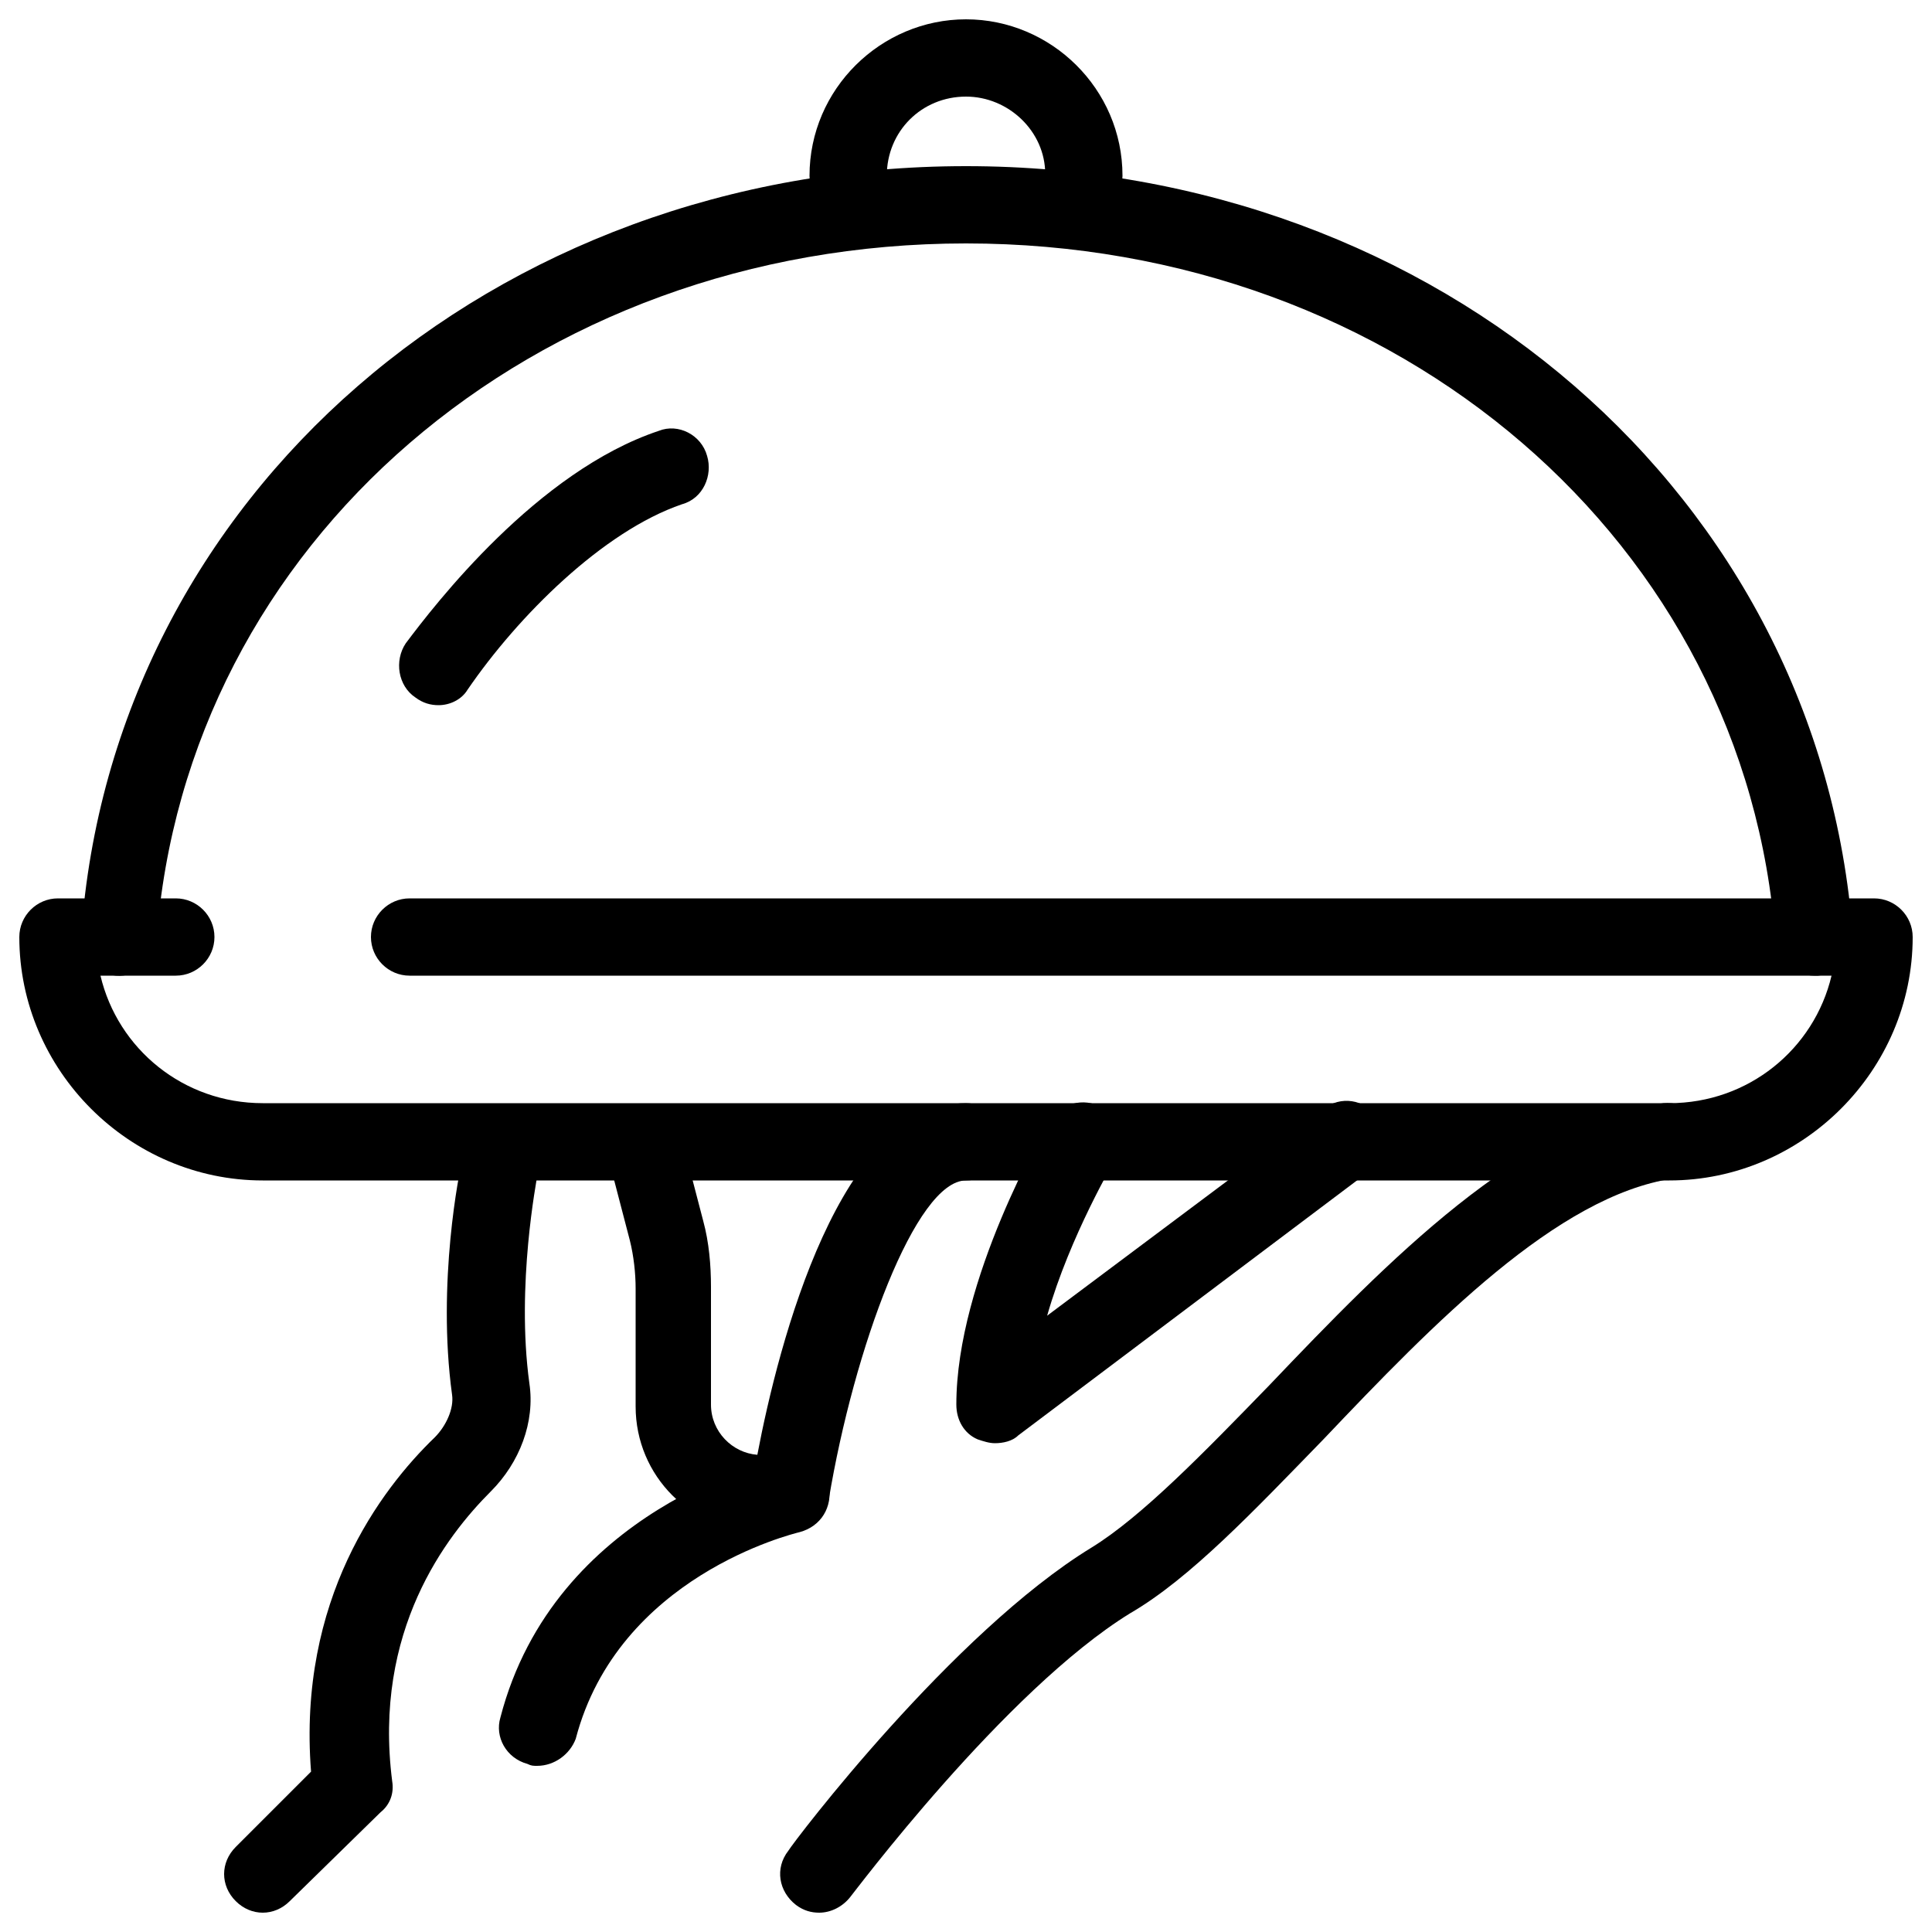 <svg xmlns="http://www.w3.org/2000/svg" xmlns:xlink="http://www.w3.org/1999/xlink" x="0px" y="0px" viewBox="0 0 100 100" xml:space="preserve">	<path d="M86.4,61.1H13.6C6.7,61.1,1,55.4,1,48.5c0-1.1,0.9-2,2-2h6.1c1.1,0,2,0.9,2,2c0,1.1-0.9,2-2,2H5.2c0.9,3.8,4.3,6.6,8.4,6.6  h72.8c4.1,0,7.5-2.8,8.4-6.6H21.2c-1.1,0-2-0.9-2-2c0-1.1,0.9-2,2-2H97c1.1,0,2,0.9,2,2C99,55.4,93.3,61.1,86.4,61.1z"></path>	<path d="M93.9,50.5c-1,0-1.9-0.8-2-1.8C90.4,28.1,72.4,12.6,50,12.6c-22.4,0-40.4,15.5-41.9,36.1C8,49.7,7.1,50.6,6,50.5  c-1.1-0.1-1.9-1-1.8-2.1C5.8,25.7,25.5,8.6,50,8.6c24.5,0,44.2,17.1,45.9,39.8c0.1,1.1-0.7,2-1.8,2.1C94,50.5,93.9,50.5,93.9,50.5z"></path>	<path d="M22.7,36.5c-0.4,0-0.8-0.1-1.2-0.4c-0.9-0.6-1.1-1.9-0.5-2.8c1.5-2,6.8-8.9,13.1-11c1-0.4,2.2,0.2,2.5,1.3  c0.3,1-0.2,2.2-1.3,2.5c-4.1,1.4-8.5,5.8-11.1,9.6C23.9,36.2,23.3,36.5,22.7,36.5z"></path>	<path d="M42.4,99c-0.4,0-0.8-0.1-1.2-0.4c-0.9-0.7-1.1-1.9-0.4-2.8c0.3-0.5,8.5-11.3,15.7-15.7c2.6-1.6,5.8-4.9,9.2-8.4  c6.1-6.4,13.1-13.6,20.4-14.6c1.1-0.1,2.1,0.6,2.2,1.7c0.2,1.1-0.6,2.1-1.7,2.2c-6,0.9-12.4,7.5-18.1,13.5c-3.6,3.7-6.9,7.2-10,9  C52,87.5,44.1,98.1,44,98.2C43.6,98.7,43,99,42.4,99z"></path>	<path d="M13.6,99c-0.5,0-1-0.2-1.4-0.6c-0.8-0.8-0.8-2,0-2.8l3.9-3.9c-0.7-8.9,3.6-14.6,6.4-17.3c0.6-0.6,1-1.5,0.9-2.2  c-0.8-5.8,0.4-11.7,0.5-12c0.2-1.1,1.3-1.8,2.3-1.6c1.1,0.2,1.8,1.3,1.6,2.3c0,0.1-1.1,5.6-0.4,10.7c0.3,2-0.5,4.1-2,5.6  c-2.3,2.3-6.1,7.2-5.1,15c0.1,0.6-0.1,1.2-0.6,1.6L15,98.4C14.6,98.8,14.1,99,13.6,99z"></path>	<path d="M40.9,79.3h-1.5c-3.6,0-6.5-2.9-6.5-6.5v-6.1c0-0.8-0.1-1.7-0.3-2.5l-1.2-4.6c-0.3-1.1,0.4-2.1,1.4-2.4  c1.1-0.3,2.1,0.4,2.4,1.4l1.2,4.6c0.3,1.1,0.4,2.3,0.4,3.4v6.1c0,1.4,1.1,2.5,2.4,2.6c1.1-5.8,4.3-18.2,10.8-18.2c1.1,0,2,0.9,2,2  c0,1.1-0.9,2-2,2c-2.6,0-5.8,8.7-7.1,16.5C42.7,78.6,41.9,79.3,40.9,79.3z"></path>	<path d="M27.8,91.4c-0.2,0-0.3,0-0.5-0.1c-1.1-0.3-1.7-1.4-1.4-2.4C28.7,78.1,40,75.5,40.5,75.4c1.1-0.2,2.1,0.4,2.4,1.5  c0.2,1.1-0.4,2.1-1.5,2.4c-0.4,0.1-9.4,2.3-11.6,10.7C29.5,90.8,28.7,91.4,27.8,91.4z"></path>	<path d="M51.5,74.7c-0.3,0-0.6-0.1-0.9-0.2c-0.7-0.3-1.1-1-1.1-1.8c0-6.5,4.6-14.3,4.8-14.7c0.6-0.9,1.8-1.2,2.7-0.7  c0.9,0.6,1.2,1.8,0.7,2.7c0,0.1-2.3,3.9-3.5,8.1l14.3-10.7c0.9-0.7,2.1-0.5,2.8,0.4c0.7,0.9,0.5,2.1-0.4,2.8L52.7,74.3  C52.4,74.6,51.9,74.7,51.5,74.7z"></path>	<path d="M56.1,11c-1.1,0-2-0.9-2-2C54.1,6.8,52.2,5,50,5c-2.3,0-4.1,1.8-4.1,4.1c0,1.1-0.9,2-2,2c-1.1,0-2-0.9-2-2  C41.9,4.6,45.6,1,50,1c4.4,0,8.1,3.6,8.1,8.1C58.1,10.1,57.2,11,56.1,11z"></path></svg>